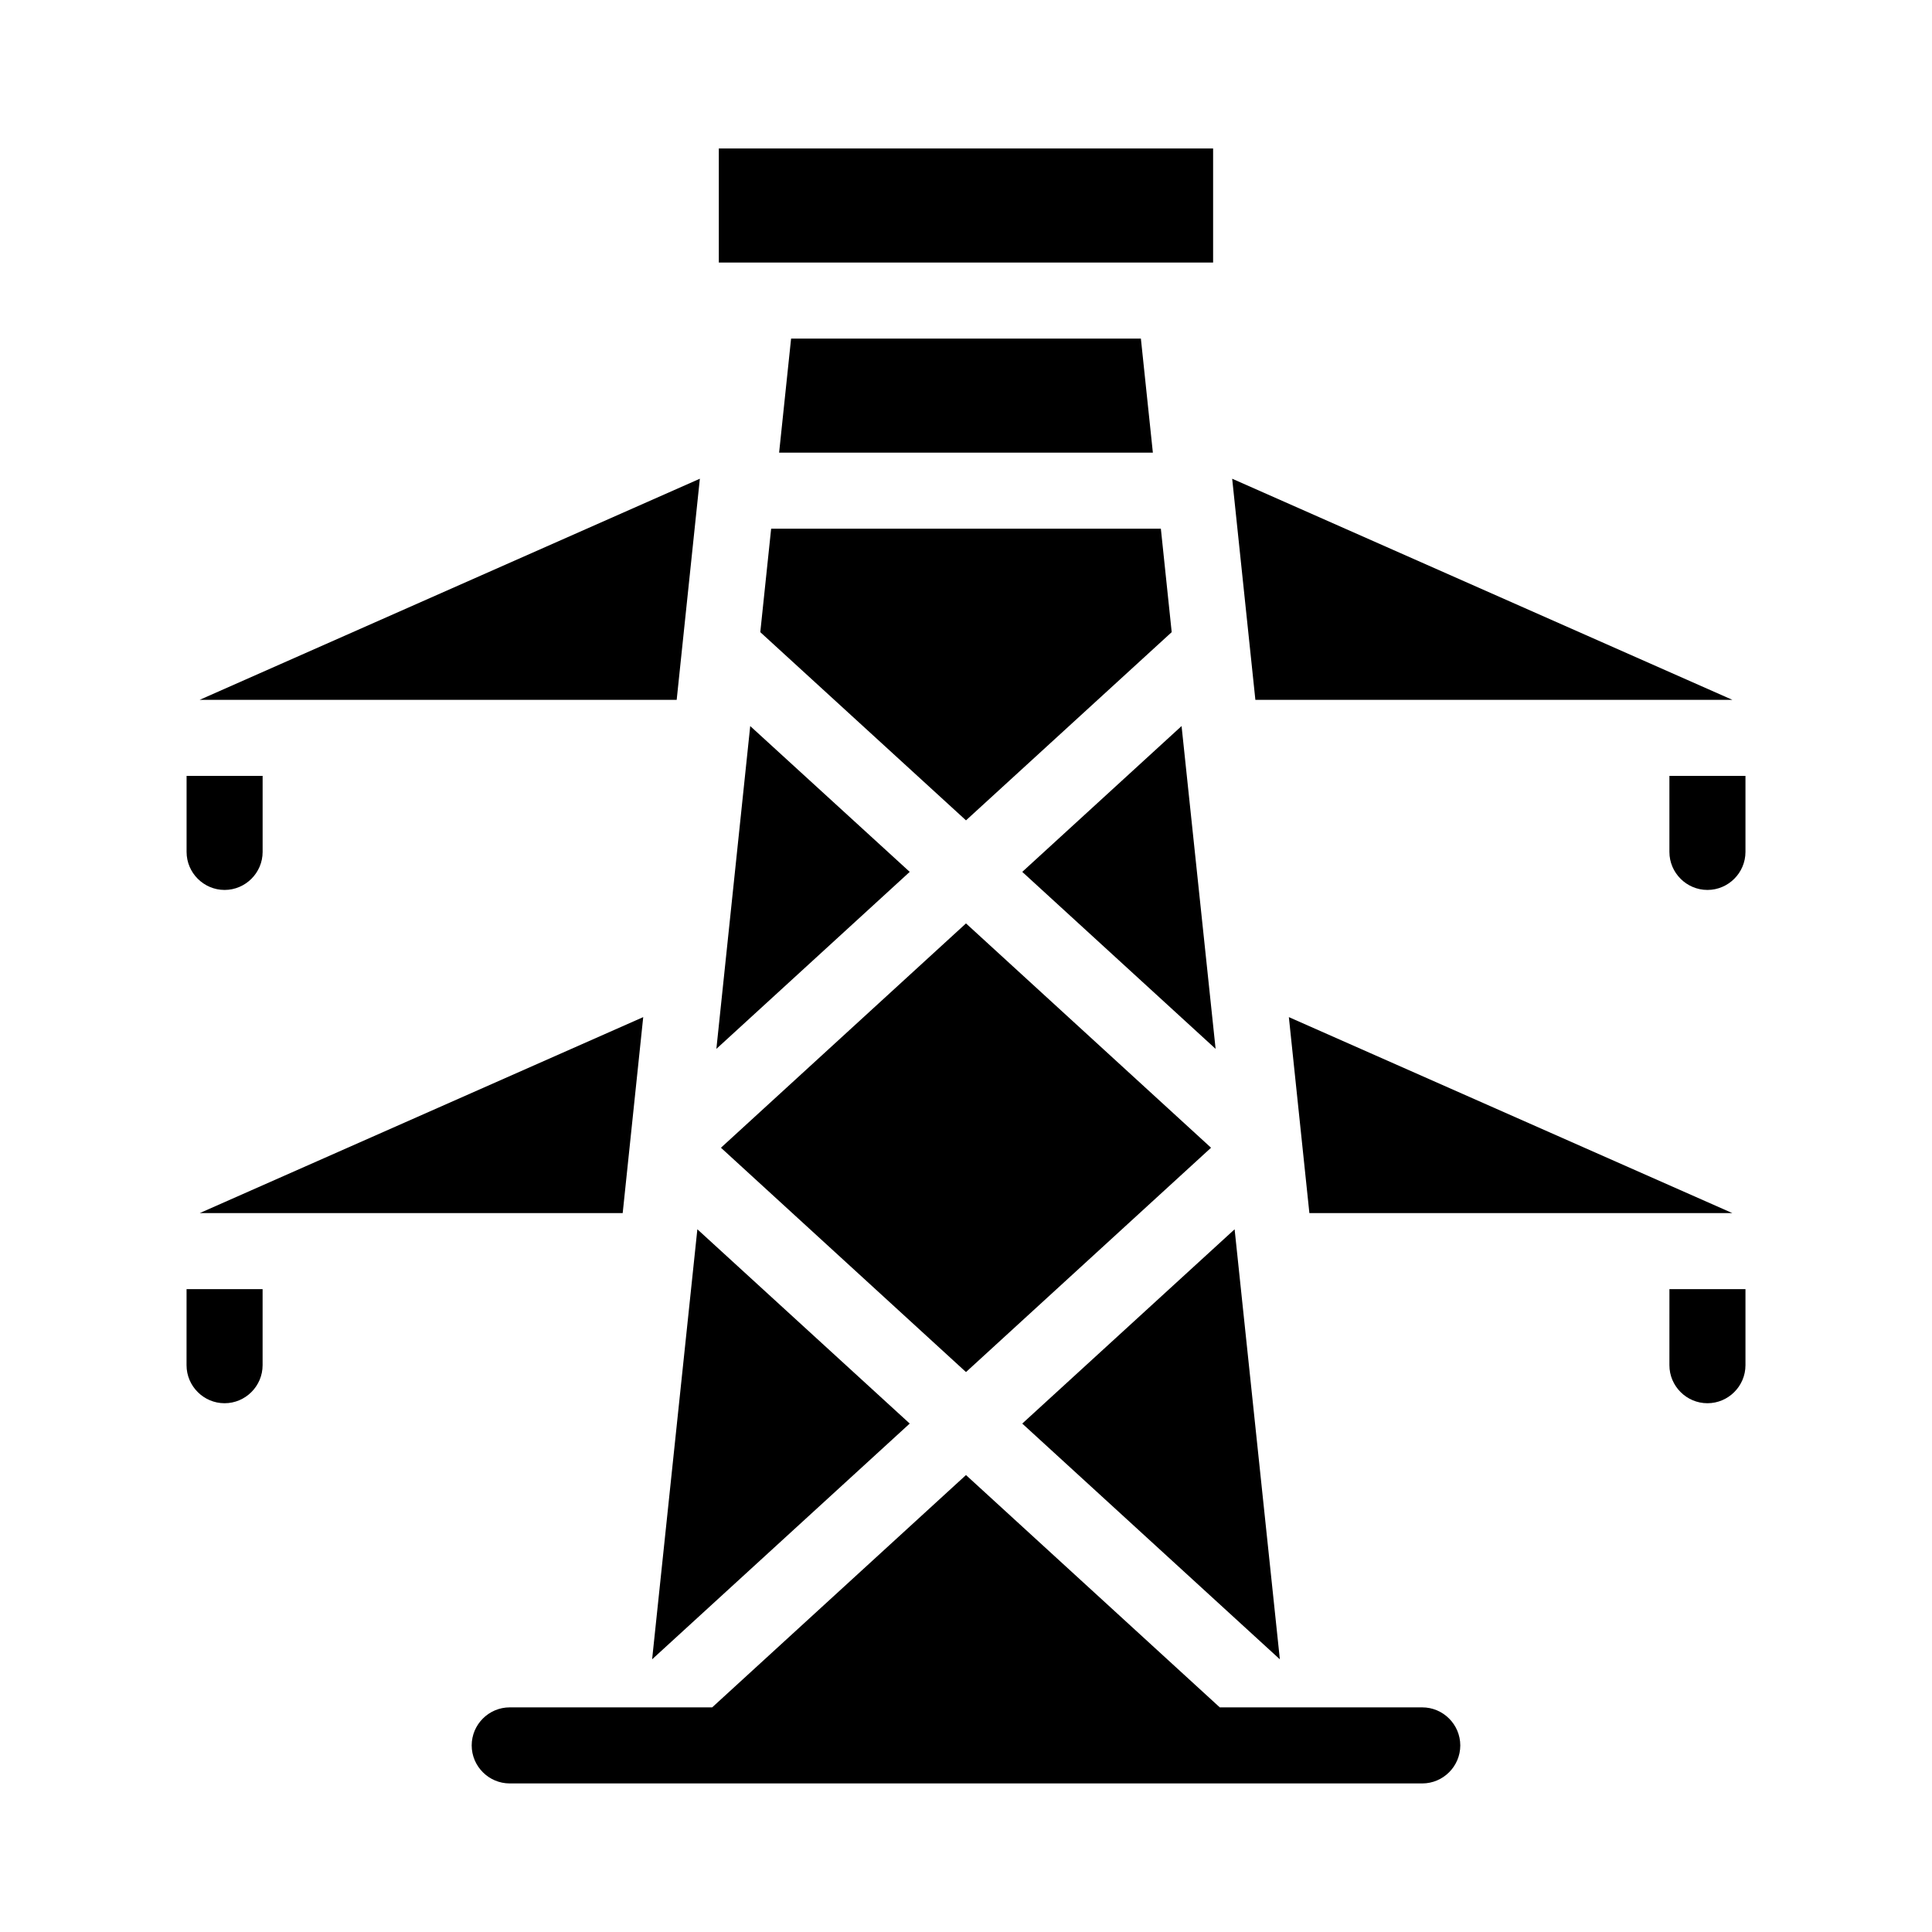 <?xml version="1.0" encoding="UTF-8"?>
<!-- Uploaded to: SVG Repo, www.svgrepo.com, Generator: SVG Repo Mixer Tools -->
<svg fill="#000000" width="800px" height="800px" version="1.1" viewBox="144 144 512 512" xmlns="http://www.w3.org/2000/svg">
 <path d="m193.44 485.64h20.152v20.152c0 5.543-4.535 10.078-10.078 10.078s-10.078-4.535-10.078-10.078zm392.97 20.152c0 5.543 4.535 10.078 10.078 10.078s10.078-4.535 10.078-10.078v-20.152h-20.152zm-277.39-40.305 5.441-51.941-117.54 51.941zm176.54-51.941 5.441 51.941h112.1zm-282.04-33.703c5.543 0 10.078-4.535 10.078-10.078v-20.152h-20.152v20.152c0 5.543 4.535 10.078 10.074 10.078zm382.89-30.23v20.152c0 5.543 4.535 10.078 10.078 10.078s10.078-4.535 10.078-10.078v-20.152zm-256.94-78.746-132.55 58.594h126.41zm273.62 58.594-132.55-58.594 6.148 58.594zm-286.27 254.27 68.266-62.473-56.277-51.488zm148.12-135.57-64.941-59.449-64.941 59.449 64.941 59.449zm6.246 21.613-56.277 51.488 68.266 62.473zm-128.37-133.36-8.969 85.547 51.238-46.906zm2.668-24.887 54.516 49.875 54.512-49.879-2.871-27.406h-103.28zm69.426 63.527 51.238 46.906-9.02-85.547zm-61.262-141.32-3.176 30.23h99.051l-3.176-30.23zm111.84-50.383h-130.99v30.23h130.99zm55.422 413.12h-53.656l-67.258-61.566-67.262 61.566h-53.652c-5.543 0-10.078 4.535-10.078 10.078s4.535 10.078 10.078 10.078h241.83c5.543 0 10.078-4.535 10.078-10.078-0.004-5.543-4.539-10.078-10.078-10.078z"/>
</svg>